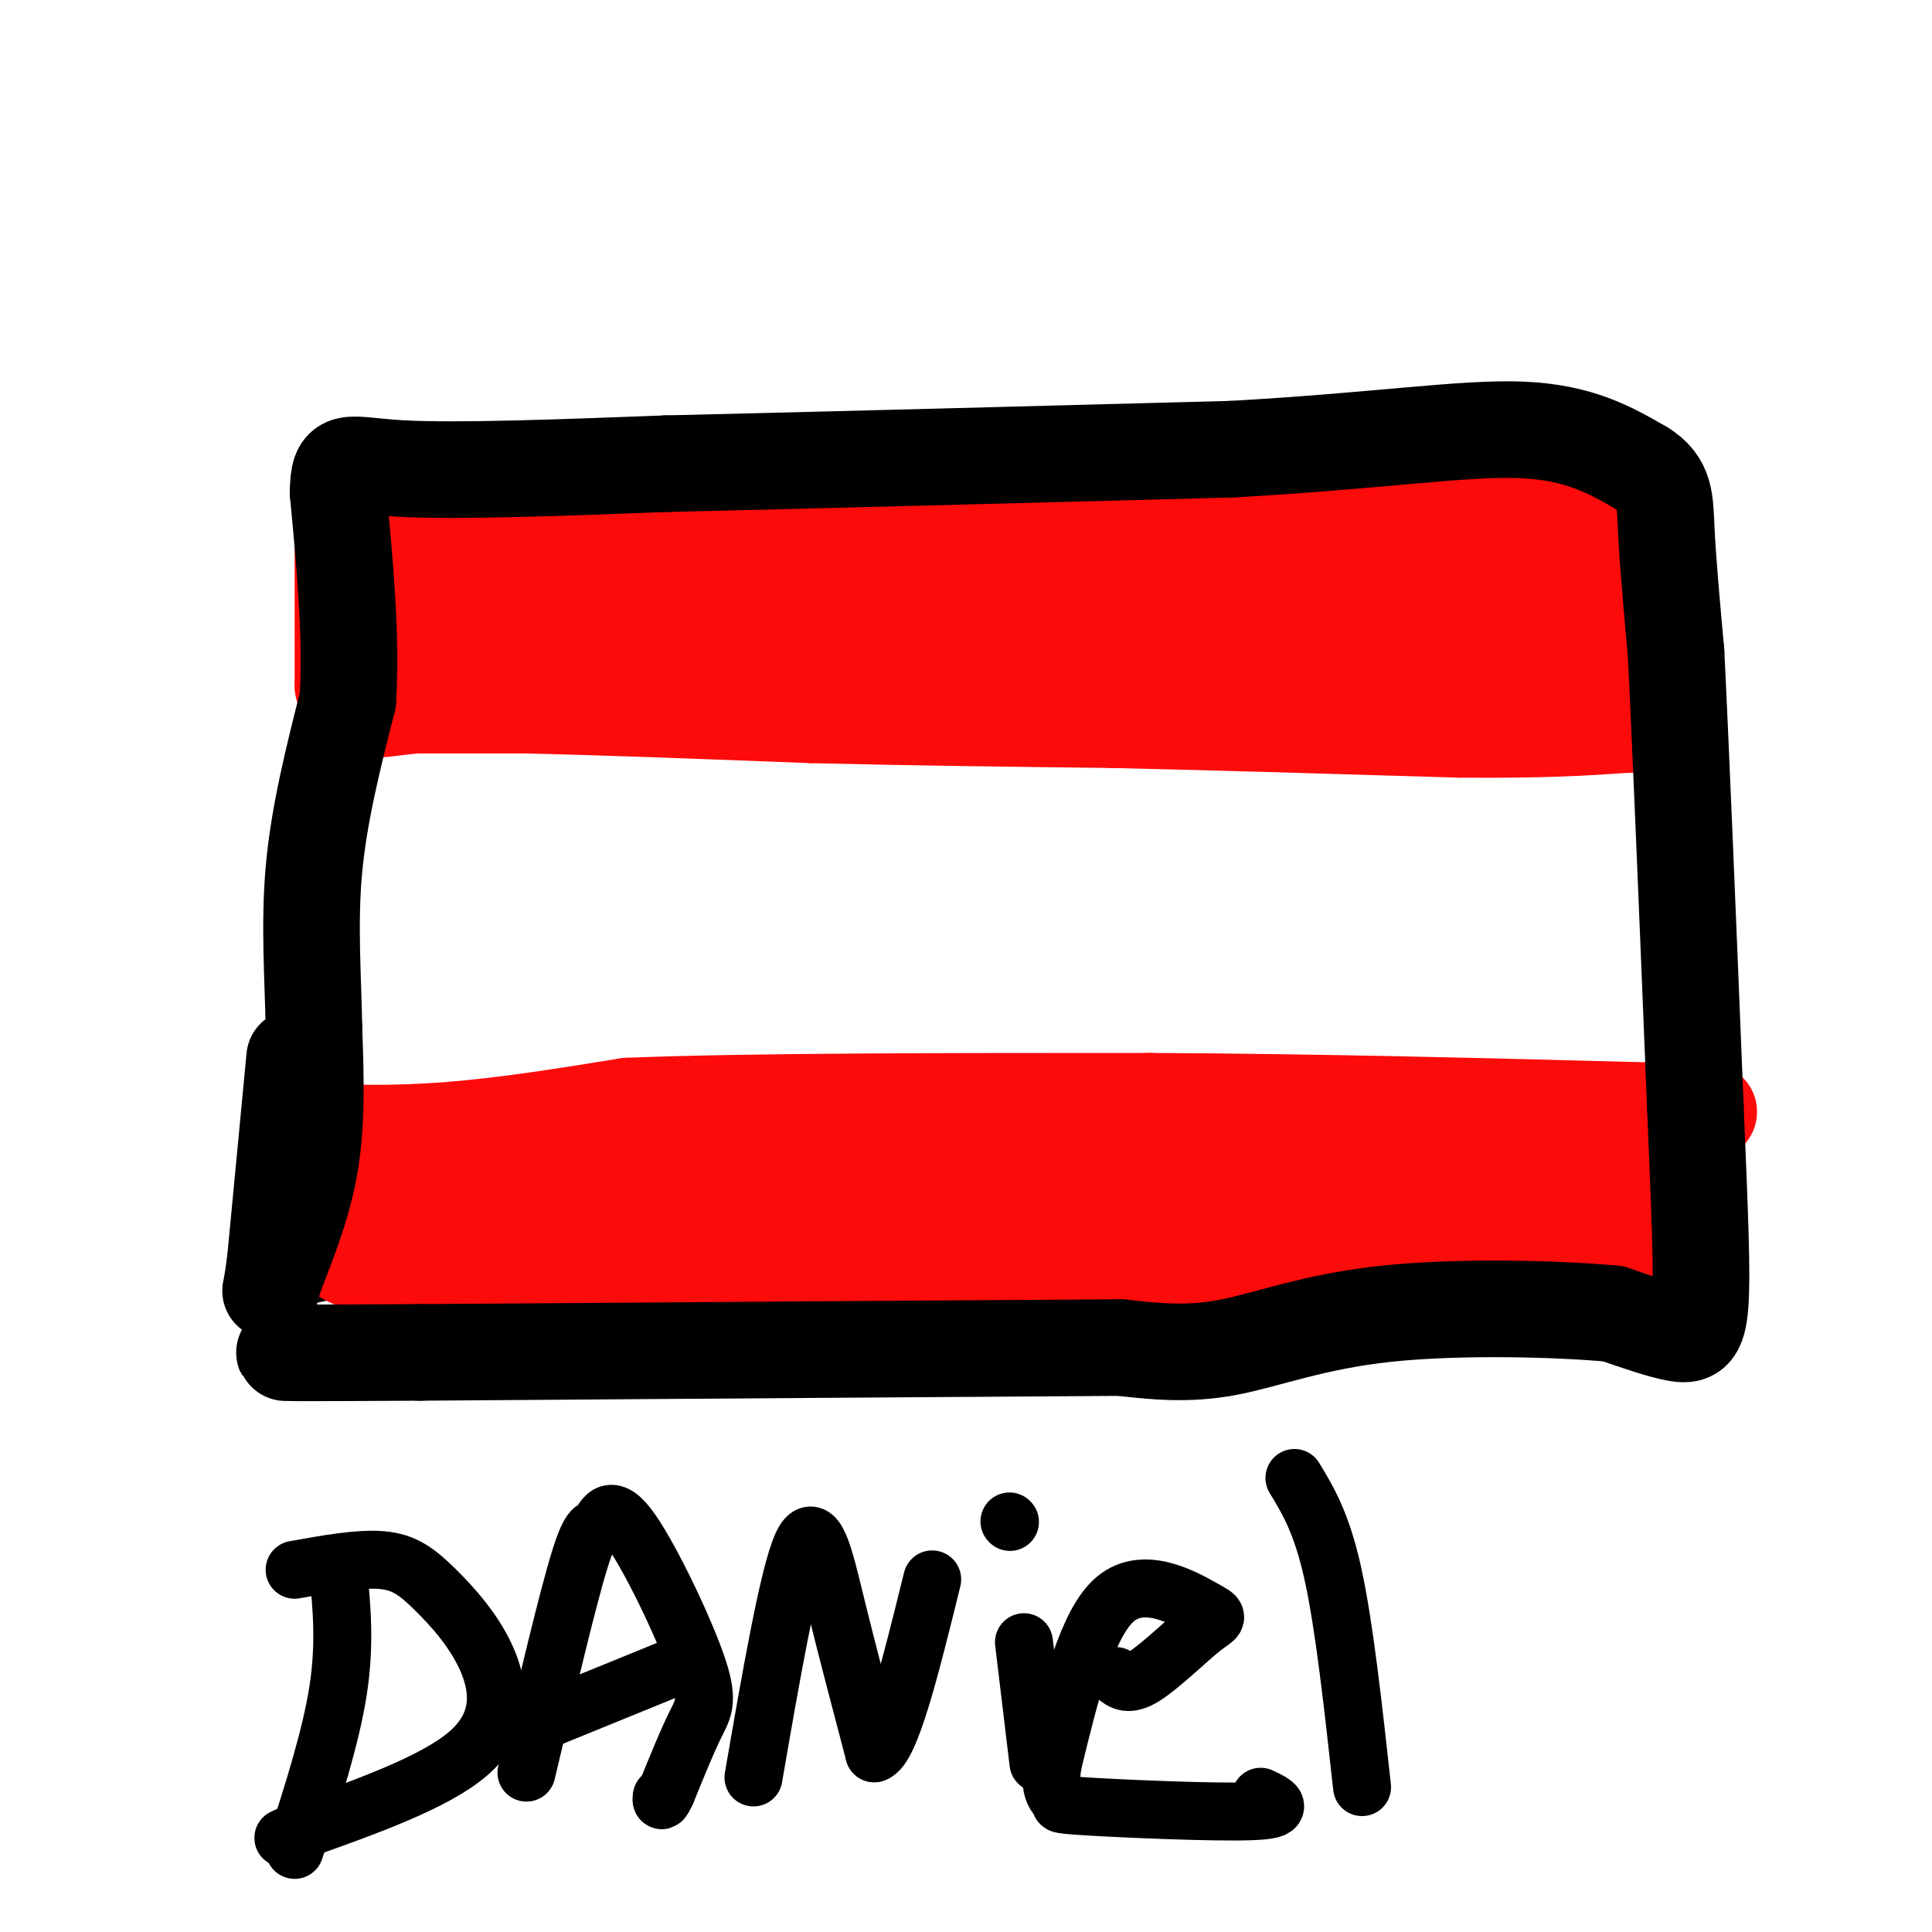 <svg viewBox='0 0 400 400' version='1.1' xmlns='http://www.w3.org/2000/svg' xmlns:xlink='http://www.w3.org/1999/xlink'><g fill='none' stroke='rgb(0,0,0)' stroke-width='6' stroke-linecap='round' stroke-linejoin='round'><path d='M66,103c0.000,0.000 166.000,2.000 166,2'/><path d='M232,105c46.238,-0.464 78.833,-2.625 92,-5c13.167,-2.375 6.905,-4.964 6,-3c-0.905,1.964 3.548,8.482 8,15'/><path d='M338,112c3.600,7.489 8.600,18.711 11,41c2.400,22.289 2.200,55.644 2,89'/><path d='M351,242c1.956,19.622 5.844,24.178 1,26c-4.844,1.822 -18.422,0.911 -32,0'/><path d='M320,268c-11.857,-0.583 -25.500,-2.042 -35,0c-9.500,2.042 -14.857,7.583 -39,9c-24.143,1.417 -67.071,-1.292 -110,-4'/><path d='M136,273c-27.778,-2.222 -42.222,-5.778 -52,-7c-9.778,-1.222 -14.889,-0.111 -20,1'/><path d='M64,267c-3.822,2.689 -3.378,8.911 -3,0c0.378,-8.911 0.689,-32.956 1,-57'/><path d='M62,210c0.833,-24.000 2.417,-55.500 4,-87'/><path d='M66,123c0.500,-17.000 -0.250,-16.000 -1,-15'/></g>
<g fill='none' stroke='rgb(253,10,10)' stroke-width='12' stroke-linecap='round' stroke-linejoin='round'><path d='M71,150c0.000,0.000 4.000,0.000 4,0'/><path d='M75,150c6.333,0.000 20.167,0.000 34,0'/><path d='M109,150c15.500,0.333 37.250,1.167 59,2'/><path d='M168,152c20.167,0.500 41.083,0.750 62,1'/><path d='M230,153c22.333,0.500 47.167,1.250 72,2'/><path d='M302,155c17.833,0.167 26.417,-0.417 35,-1'/><path d='M337,154c6.333,-0.333 4.667,-0.667 3,-1'/></g>
<g fill='none' stroke='rgb(253,10,10)' stroke-width='20' stroke-linecap='round' stroke-linejoin='round'><path d='M71,105c0.000,0.000 0.000,37.000 0,37'/><path d='M71,142c1.467,6.689 5.133,4.911 15,4c9.867,-0.911 25.933,-0.956 42,-1'/><path d='M128,145c9.333,-1.044 11.667,-3.156 22,-4c10.333,-0.844 28.667,-0.422 47,0'/><path d='M197,141c18.778,1.556 42.222,5.444 60,7c17.778,1.556 29.889,0.778 42,0'/><path d='M299,148c12.533,0.178 22.867,0.622 29,0c6.133,-0.622 8.067,-2.311 10,-4'/><path d='M338,144c2.622,-2.044 4.178,-5.156 3,-11c-1.178,-5.844 -5.089,-14.422 -9,-23'/><path d='M332,110c-6.500,-4.167 -18.250,-3.083 -30,-2'/><path d='M302,108c-13.500,-0.333 -32.250,-0.167 -51,0'/><path d='M251,108c-24.333,0.333 -59.667,1.167 -95,2'/><path d='M156,110c-31.622,-0.311 -63.178,-2.089 -76,-2c-12.822,0.089 -6.911,2.044 -1,4'/><path d='M79,112c0.048,3.917 0.667,11.708 0,15c-0.667,3.292 -2.619,2.083 4,2c6.619,-0.083 21.810,0.958 37,2'/><path d='M120,131c12.111,-1.467 23.889,-6.133 36,-8c12.111,-1.867 24.556,-0.933 37,0'/><path d='M193,123c24.667,0.167 67.833,0.583 111,1'/><path d='M304,124c21.167,0.679 18.583,1.875 19,3c0.417,1.125 3.833,2.179 0,3c-3.833,0.821 -14.917,1.411 -26,2'/><path d='M297,132c-10.400,0.622 -23.400,1.178 -38,0c-14.600,-1.178 -30.800,-4.089 -47,-7'/><path d='M212,125c-19.533,-1.400 -44.867,-1.400 -65,-3c-20.133,-1.600 -35.067,-4.800 -50,-8'/><path d='M66,231c-2.178,1.156 -4.356,2.311 0,3c4.356,0.689 15.244,0.911 27,0c11.756,-0.911 24.378,-2.956 37,-5'/><path d='M130,229c24.167,-1.000 66.083,-1.000 108,-1'/><path d='M238,228c35.500,0.167 70.250,1.083 105,2'/><path d='M343,230c17.833,0.333 9.917,0.167 2,0'/><path d='M70,241c-2.167,7.083 -4.333,14.167 0,18c4.333,3.833 15.167,4.417 26,5'/><path d='M96,264c14.833,0.500 38.917,-0.750 63,-2'/><path d='M159,262c27.000,0.000 63.000,1.000 99,2'/><path d='M258,264c25.978,0.533 41.422,0.867 53,0c11.578,-0.867 19.289,-2.933 27,-5'/><path d='M338,259c5.978,-5.444 7.422,-16.556 5,-21c-2.422,-4.444 -8.711,-2.222 -15,0'/><path d='M328,238c-19.500,0.000 -60.750,0.000 -102,0'/><path d='M226,238c-37.333,0.000 -79.667,0.000 -122,0'/><path d='M104,238c-26.400,1.600 -31.400,5.600 -27,8c4.400,2.400 18.200,3.200 32,4'/><path d='M109,250c21.167,0.167 58.083,-1.417 95,-3'/><path d='M204,247c31.500,-0.333 62.750,0.333 94,1'/><path d='M298,248c20.000,0.667 23.000,1.833 26,3'/><path d='M324,251c5.833,0.500 7.417,0.250 9,0'/></g>
<g fill='none' stroke='rgb(0,0,0)' stroke-width='20' stroke-linecap='round' stroke-linejoin='round'><path d='M61,219c0.000,0.000 -4.000,42.000 -4,42'/><path d='M57,261c-1.024,8.143 -1.583,7.500 0,3c1.583,-4.500 5.310,-12.857 7,-22c1.690,-9.143 1.345,-19.071 1,-29'/><path d='M65,213c-0.156,-10.289 -1.044,-21.511 0,-33c1.044,-11.489 4.022,-23.244 7,-35'/><path d='M72,145c0.833,-13.000 -0.583,-28.000 -2,-43'/><path d='M70,102c0.133,-7.756 1.467,-5.644 13,-5c11.533,0.644 33.267,-0.178 55,-1'/><path d='M138,96c28.667,-0.667 72.833,-1.833 117,-3'/><path d='M255,93c30.422,-1.711 47.978,-4.489 60,-4c12.022,0.489 18.511,4.244 25,8'/><path d='M340,97c4.911,3.022 4.689,6.578 5,13c0.311,6.422 1.156,15.711 2,25'/><path d='M347,135c1.000,19.833 2.500,56.917 4,94'/><path d='M351,229c0.988,23.417 1.458,34.958 1,41c-0.458,6.042 -1.845,6.583 -5,6c-3.155,-0.583 -8.077,-2.292 -13,-4'/><path d='M334,272c-10.940,-1.036 -31.792,-1.625 -47,0c-15.208,1.625 -24.774,5.464 -33,7c-8.226,1.536 -15.113,0.768 -22,0'/><path d='M232,279c-27.833,0.167 -86.417,0.583 -145,1'/><path d='M87,280c-28.833,0.167 -28.417,0.083 -28,0'/></g>
<g fill='none' stroke='rgb(0,0,0)' stroke-width='12' stroke-linecap='round' stroke-linejoin='round'><path d='M70,325c0.750,7.667 1.500,15.333 0,25c-1.500,9.667 -5.250,21.333 -9,33'/><path d='M61,325c6.671,-1.196 13.343,-2.392 18,-2c4.657,0.392 7.300,2.373 11,6c3.700,3.627 8.458,8.900 11,15c2.542,6.100 2.869,13.029 -4,19c-6.869,5.971 -20.935,10.986 -35,16'/><path d='M62,379c-5.833,2.667 -2.917,1.333 0,0'/><path d='M109,367c4.267,-18.009 8.534,-36.019 11,-44c2.466,-7.981 3.130,-5.934 4,-7c0.870,-1.066 1.944,-5.244 6,0c4.056,5.244 11.092,19.912 14,28c2.908,8.088 1.688,9.597 0,13c-1.688,3.403 -3.844,8.702 -6,14'/><path d='M138,371c-1.167,2.500 -1.083,1.750 -1,1'/><path d='M113,356c0.000,0.000 27.000,-11.000 27,-11'/><path d='M156,368c3.622,-20.911 7.244,-41.822 10,-48c2.756,-6.178 4.644,2.378 7,12c2.356,9.622 5.178,20.311 8,31'/><path d='M181,363c3.333,-0.833 7.667,-18.417 12,-36'/><path d='M212,340c0.000,0.000 3.000,25.000 3,25'/><path d='M209,315c0.000,0.000 0.100,0.100 0.1,0.1'/><path d='M231,347c1.300,1.081 2.600,2.163 6,0c3.400,-2.163 8.901,-7.569 12,-10c3.099,-2.431 3.796,-1.885 0,-4c-3.796,-2.115 -12.085,-6.890 -18,-2c-5.915,4.890 -9.458,19.445 -13,34'/><path d='M218,365c-1.325,7.037 1.861,7.628 2,8c0.139,0.372 -2.770,0.523 5,1c7.770,0.477 26.220,1.279 34,1c7.780,-0.279 4.890,-1.640 2,-3'/><path d='M268,306c2.833,4.667 5.667,9.333 8,20c2.333,10.667 4.167,27.333 6,44'/></g>
</svg>